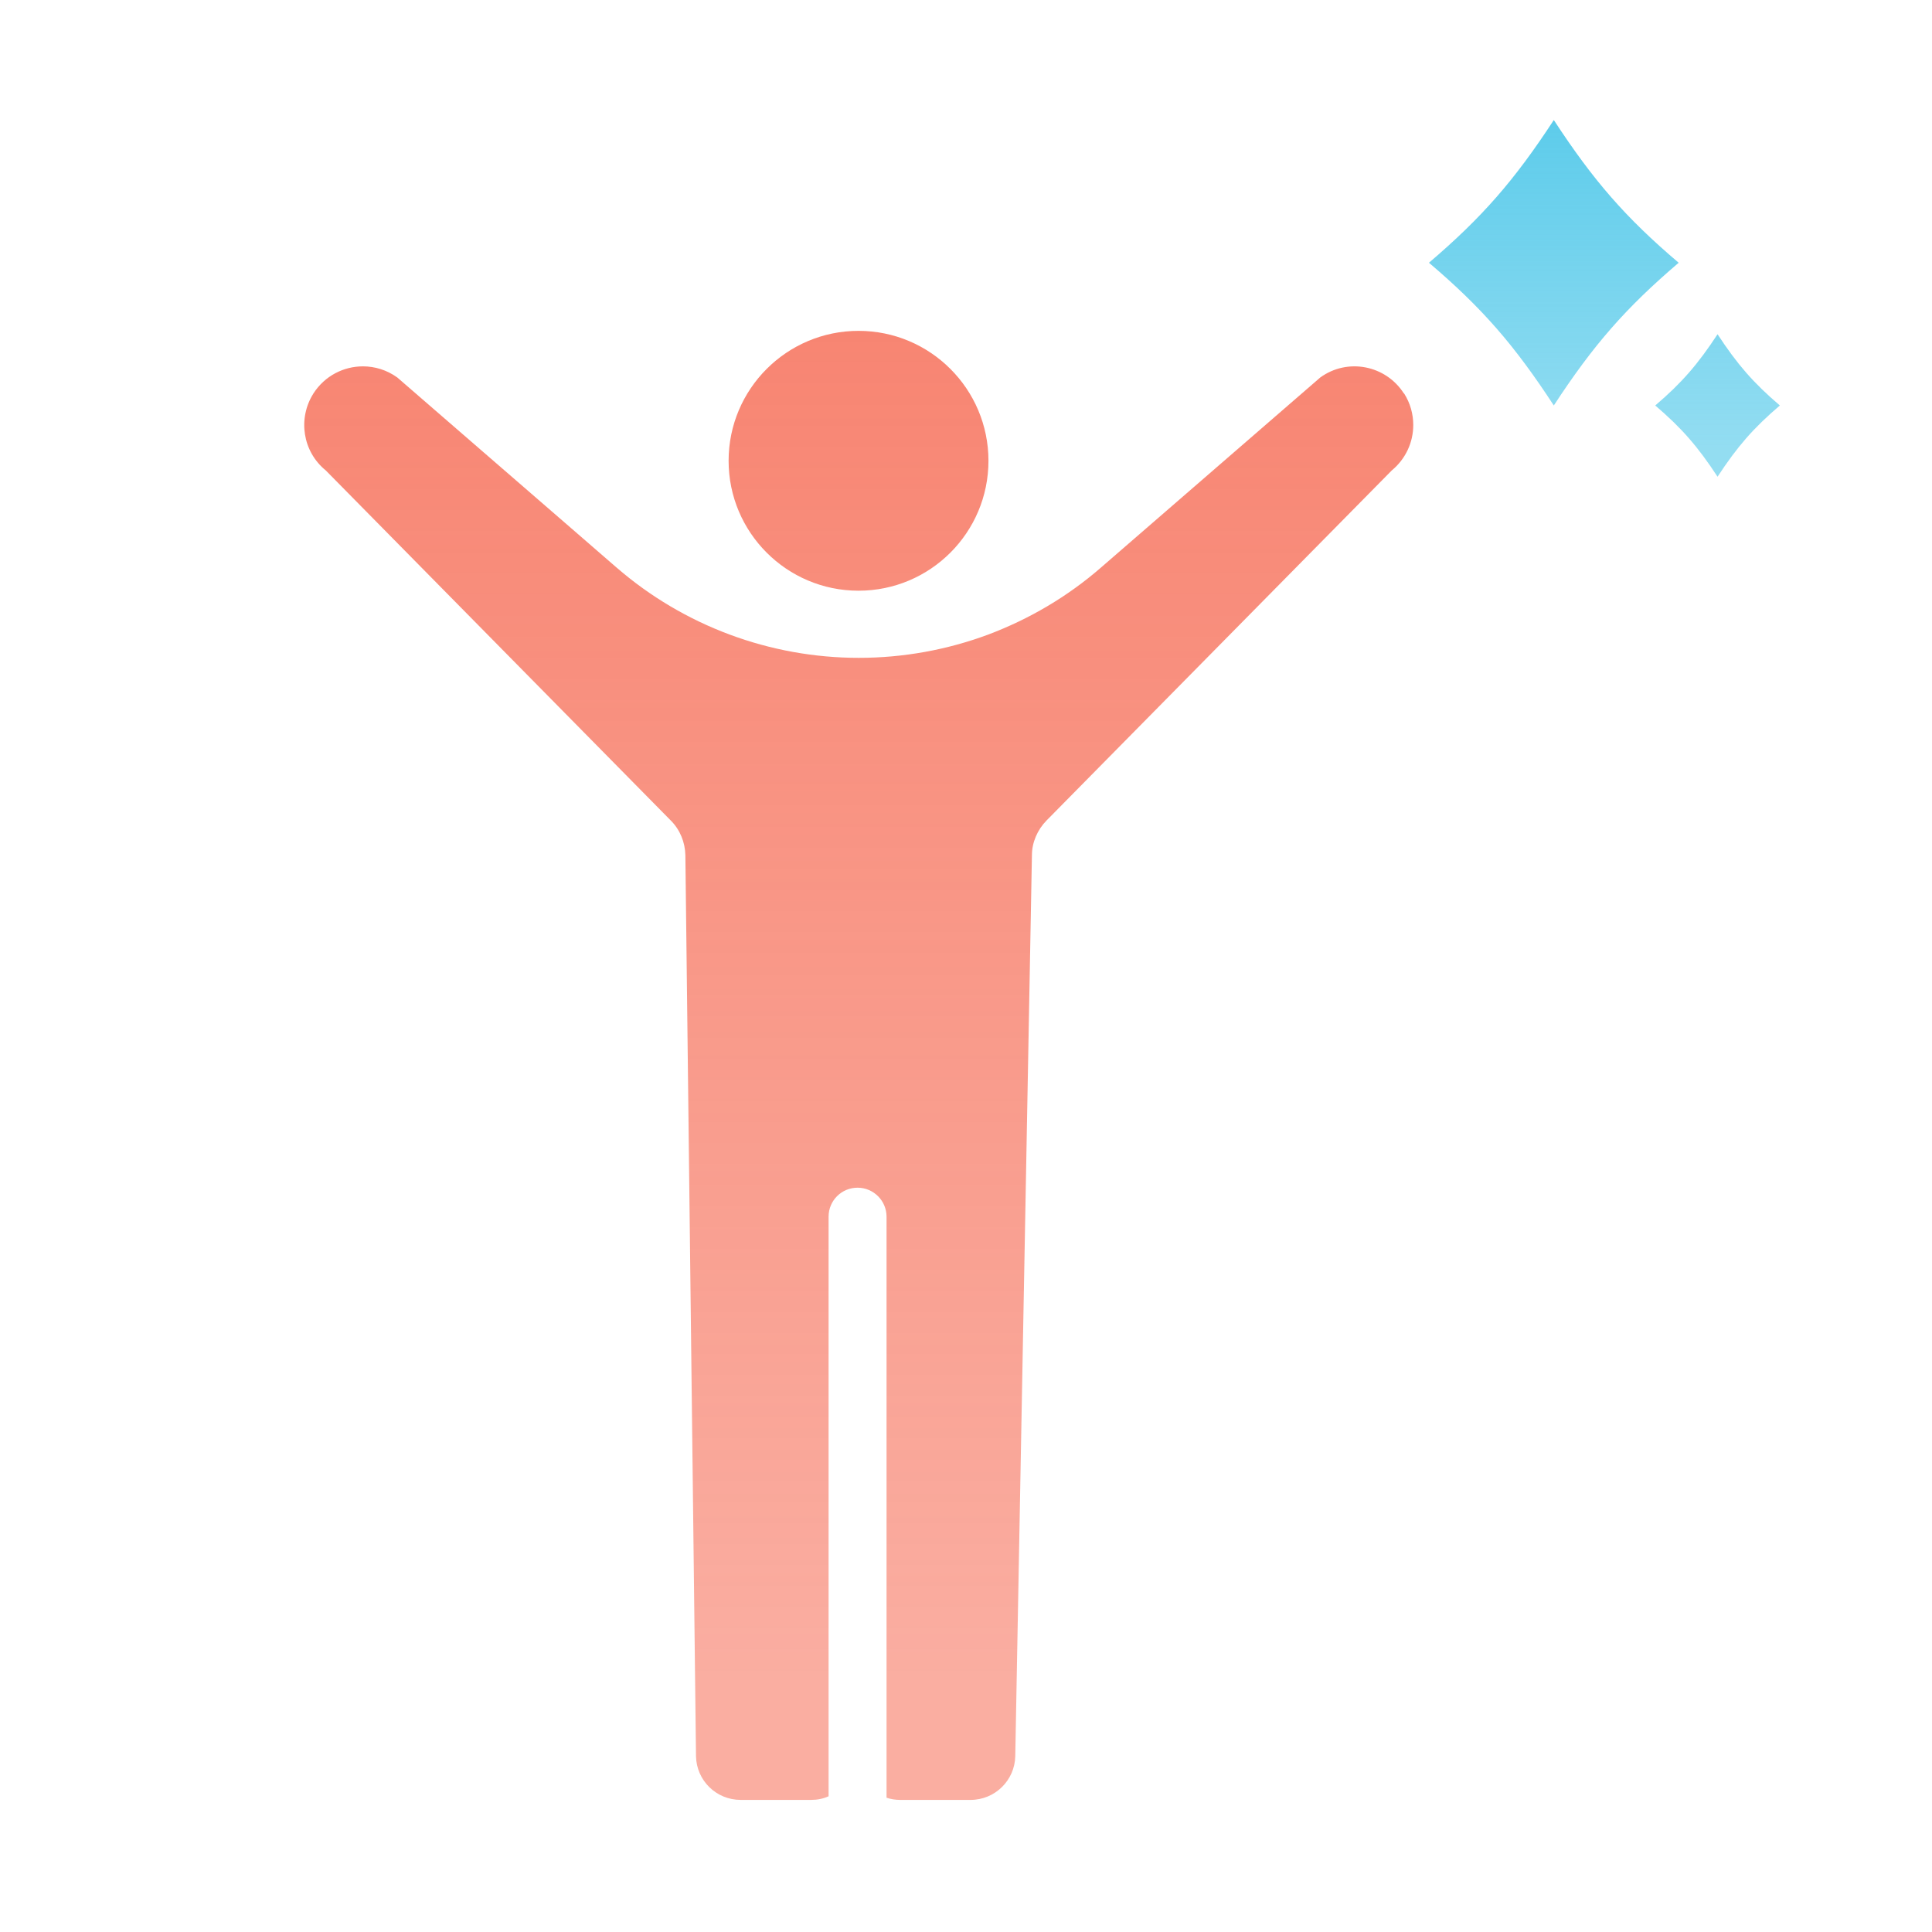 <?xml version="1.0" encoding="UTF-8"?>
<svg id="_レイヤー_1" data-name="レイヤー 1" xmlns="http://www.w3.org/2000/svg" xmlns:xlink="http://www.w3.org/1999/xlink" viewBox="0 0 80 80">
  <defs>
    <style>
      .cls-1 {
        fill: url(#_名称未設定グラデーション_37);
      }

      .cls-1, .cls-2 {
        stroke-width: 0px;
      }

      .cls-2 {
        fill: url(#_名称未設定グラデーション_60);
      }
    </style>
    <linearGradient id="_名称未設定グラデーション_37" data-name="名称未設定グラデーション 37" x1="35.56" y1="3.22" x2="35.56" y2="70.04" gradientUnits="userSpaceOnUse">
      <stop offset="0" stop-color="#f55d44" stop-opacity=".8"/>
      <stop offset="1" stop-color="#f55d44" stop-opacity=".5"/>
    </linearGradient>
    <linearGradient id="_名称未設定グラデーション_60" data-name="名称未設定グラデーション 60" x1="66.43" y1="2.42" x2="66.43" y2="18.65" gradientUnits="userSpaceOnUse">
      <stop offset="0" stop-color="#28bbe4" stop-opacity=".8"/>
      <stop offset="1" stop-color="#28bbe4" stop-opacity=".5"/>
    </linearGradient>
  </defs>
  <path class="cls-1" d="m40.93,19.08c0,2.97-2.41,5.38-5.38,5.38s-5.38-2.41-5.38-5.38,2.41-5.38,5.38-5.38,5.38,2.41,5.38,5.38Zm17.2-2.79c-.75-1.17-2.33-1.48-3.46-.66l-9.08,7.87c-1.39,1.21-2.98,2.14-4.68,2.78-1.7.63-3.51.96-5.35.96-3.68,0-7.25-1.33-10.03-3.74l-9.08-7.87c-.43-.31-.93-.46-1.42-.46-.8,0-1.58.39-2.05,1.12-.66,1.04-.45,2.41.51,3.19l14.29,14.5c.38.38.59.9.6,1.44l.44,37.3c.02,1.01.84,1.81,1.85,1.81h2.92c.26,0,.5-.05.72-.15v-24c0-.67.54-1.2,1.2-1.2s1.2.54,1.2,1.2v24.06c.18.06.37.09.56.09h2.92c1.01,0,1.83-.81,1.85-1.81l.69-37.31c0-.53.23-1.05.6-1.43l14.3-14.5c.58-.48.89-1.17.89-1.88,0-.45-.12-.9-.38-1.31Z"/>
  <path class="cls-2" d="m69.51,10.88c-2.2,1.88-3.53,3.4-5.17,5.91-1.64-2.51-2.97-4.04-5.17-5.91,2.2-1.88,3.53-3.4,5.17-5.91,1.64,2.51,2.97,4.04,5.17,5.91Zm1.61,2.96c-.82,1.25-1.48,2.01-2.58,2.95,1.1.94,1.76,1.7,2.58,2.95.82-1.25,1.48-2.01,2.58-2.95-1.1-.94-1.76-1.7-2.58-2.95Z"/>
</svg>